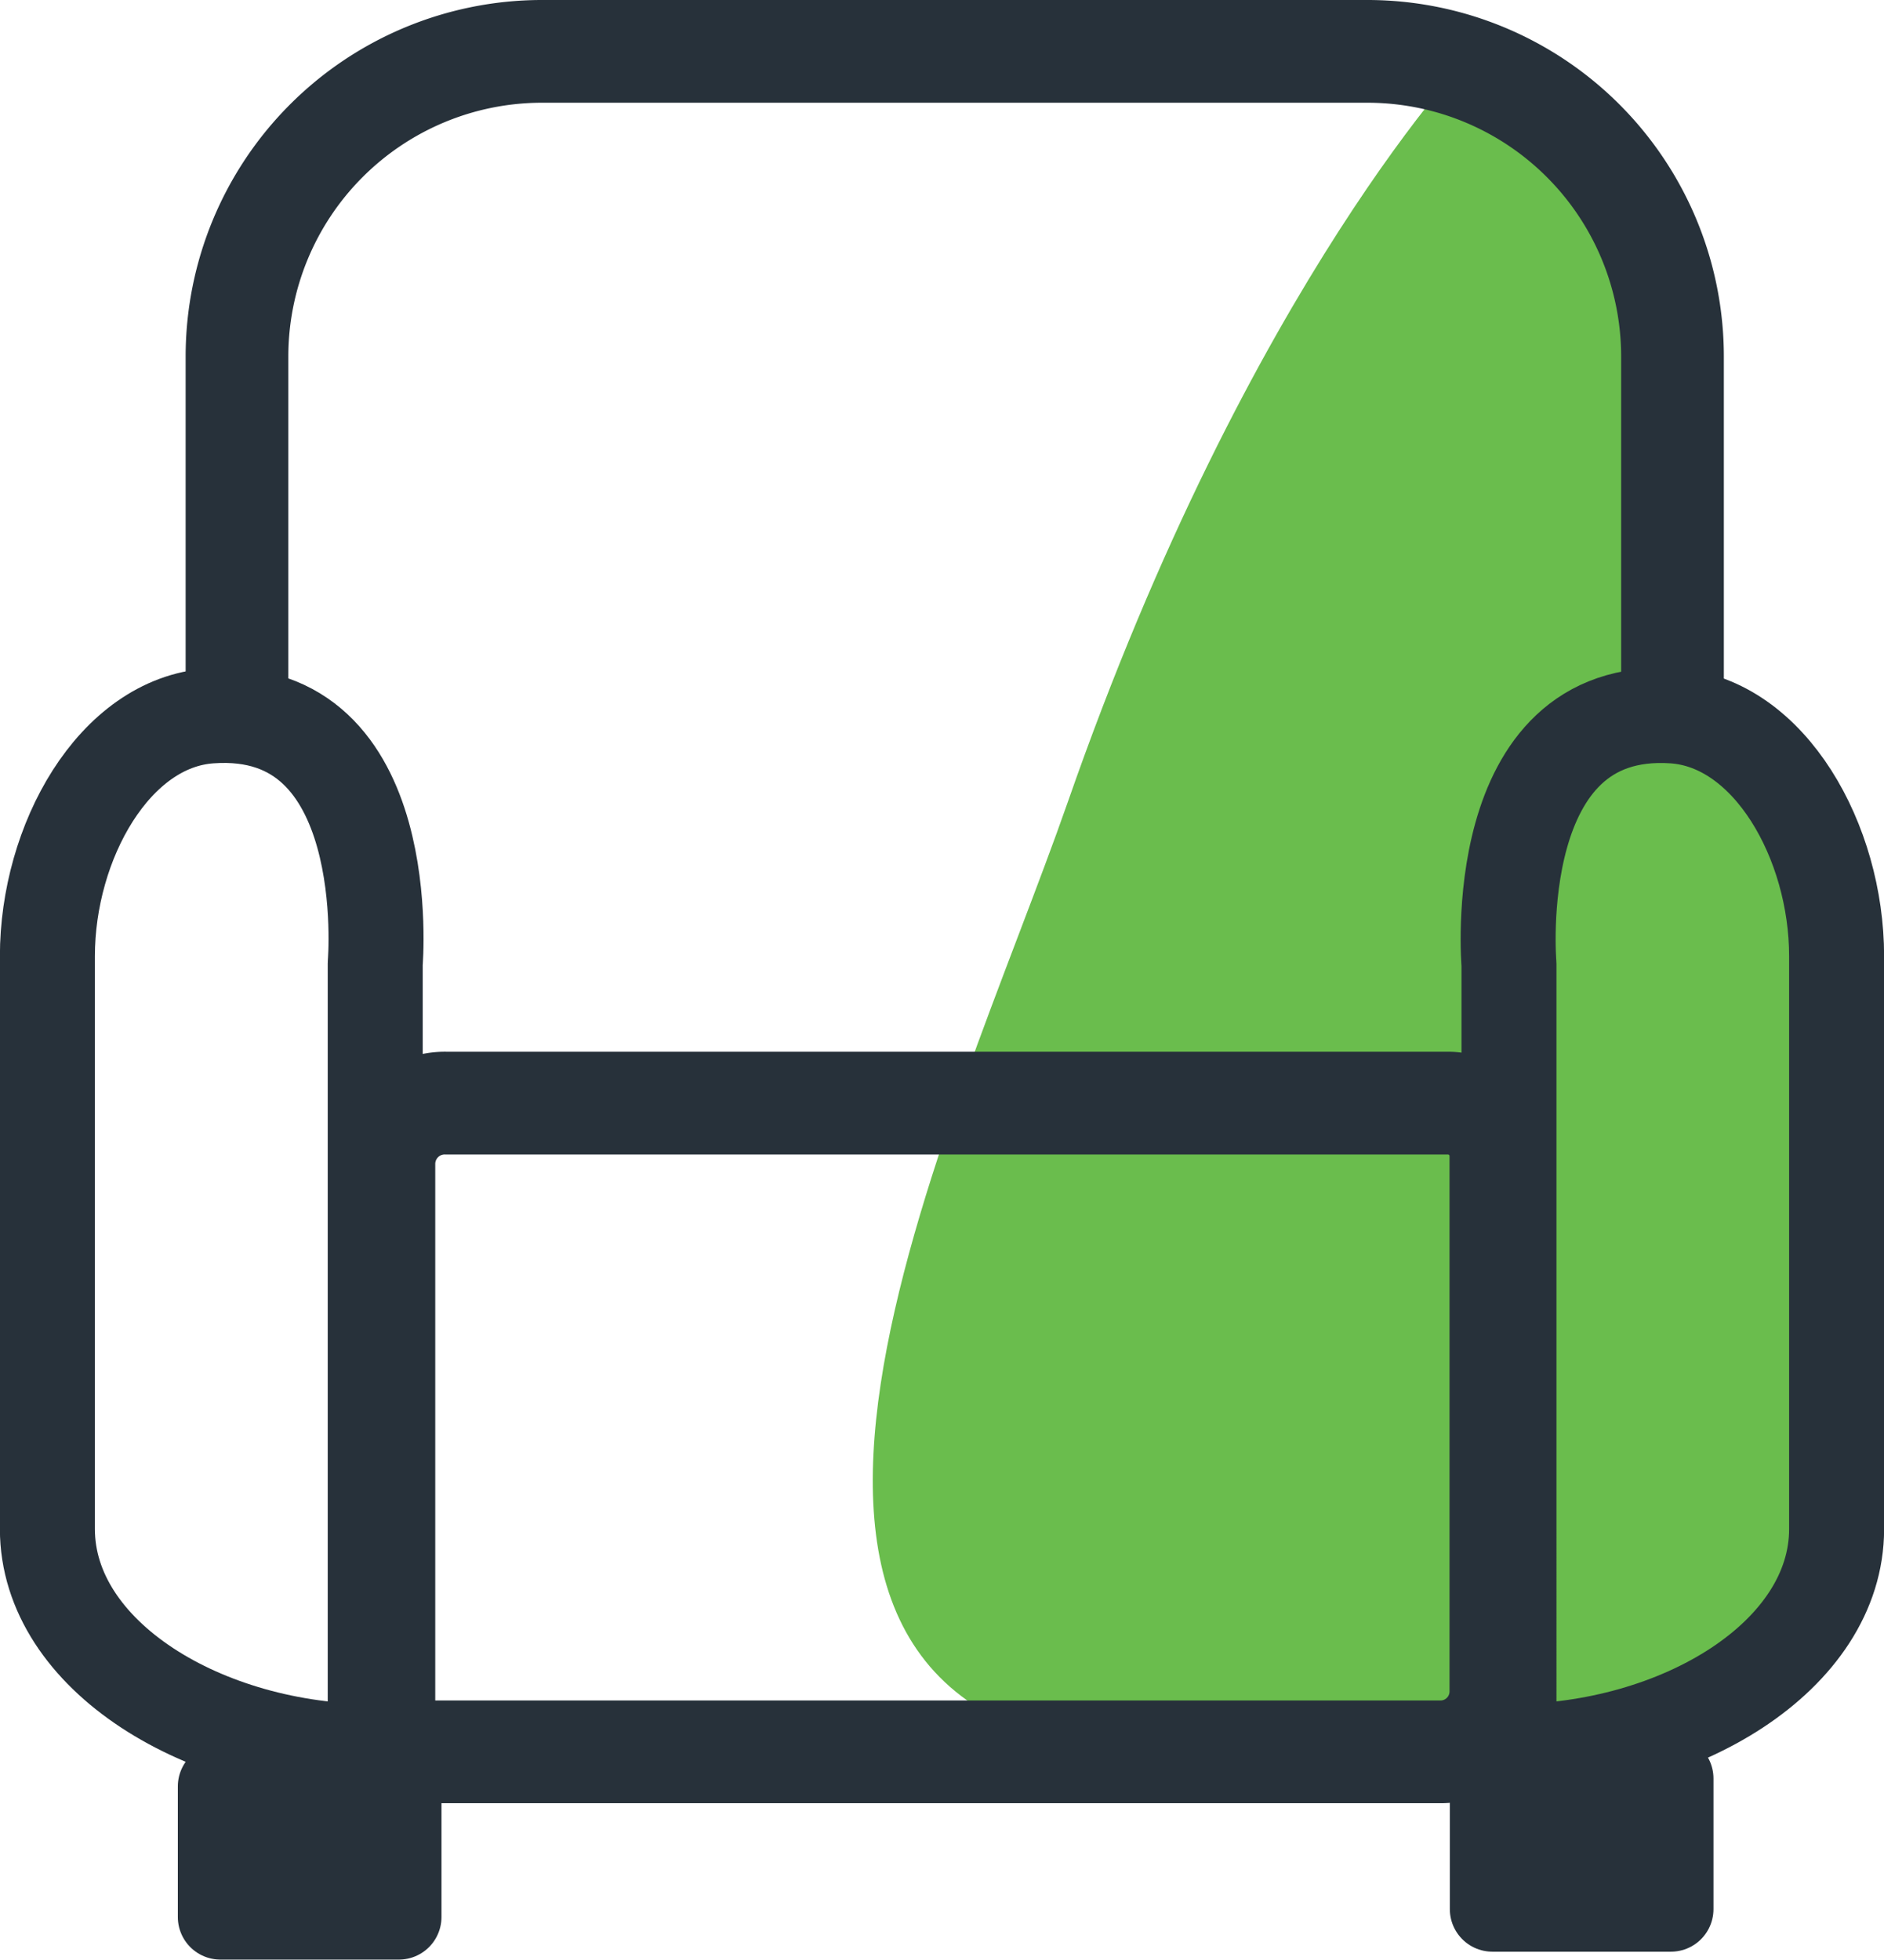 <svg xmlns="http://www.w3.org/2000/svg" viewBox="0 0 95.4 99.2"><defs><style>.cls-1{fill:#6abd4d;}.cls-2,.cls-4,.cls-5{fill:none;}.cls-2,.cls-3,.cls-4,.cls-5{stroke:#27313a;stroke-linecap:round;stroke-linejoin:round;}.cls-2{stroke-width:5.2px;}.cls-3{fill:#27313a;stroke-width:4.31px;}.cls-4{stroke-width:4.81px;}.cls-5{stroke-width:5.2px;}</style></defs><title>T_services</title><g id="Layer_2" data-name="Layer 2"><g id="Layer_1-2" data-name="Layer 1"><g id="services"><path class="cls-1" d="M74.61,2.6s-11.32,11.56-20.54,38c-5.76,16.48-20.5,46,3,48.09s31-3.28,31-3.28l5-8-.67-33.54-6.77-8.15-.87-17.66Z"/><path class="cls-2" d="M12,35.75V18.05A15.45,15.45,0,0,1,27.4,2.6H69.24A15.45,15.45,0,0,1,84.69,18.05l0,17.7"/><rect class="cls-3" x="11.16" y="90.43" width="9.04" height="6.61"/><rect class="cls-3" x="75.57" y="90.03" width="9.04" height="6.61"/><path class="cls-4" d="M19,88.67h0C10.33,88.67,2.4,83.81,2.4,77.4v-29c0-5.77,3.38-11.83,8.26-12.16C20.13,35.57,19,48.77,19,48.77Z"/><path class="cls-4" d="M76.41,88.67h0C85.07,88.67,93,83.81,93,77.4v-29c0-5.77-3.38-11.83-8.26-12.16-9.46-.63-8.33,12.57-8.33,12.57Z"/><path class="cls-5" d="M22.58,55.84H73.29A2.68,2.68,0,0,1,76,58.53V85.62a3.06,3.06,0,0,1-3.06,3.06H22a2.56,2.56,0,0,1-2.56-2.56V58.93A3.08,3.08,0,0,1,22.58,55.84Z"/></g></g></g></svg>